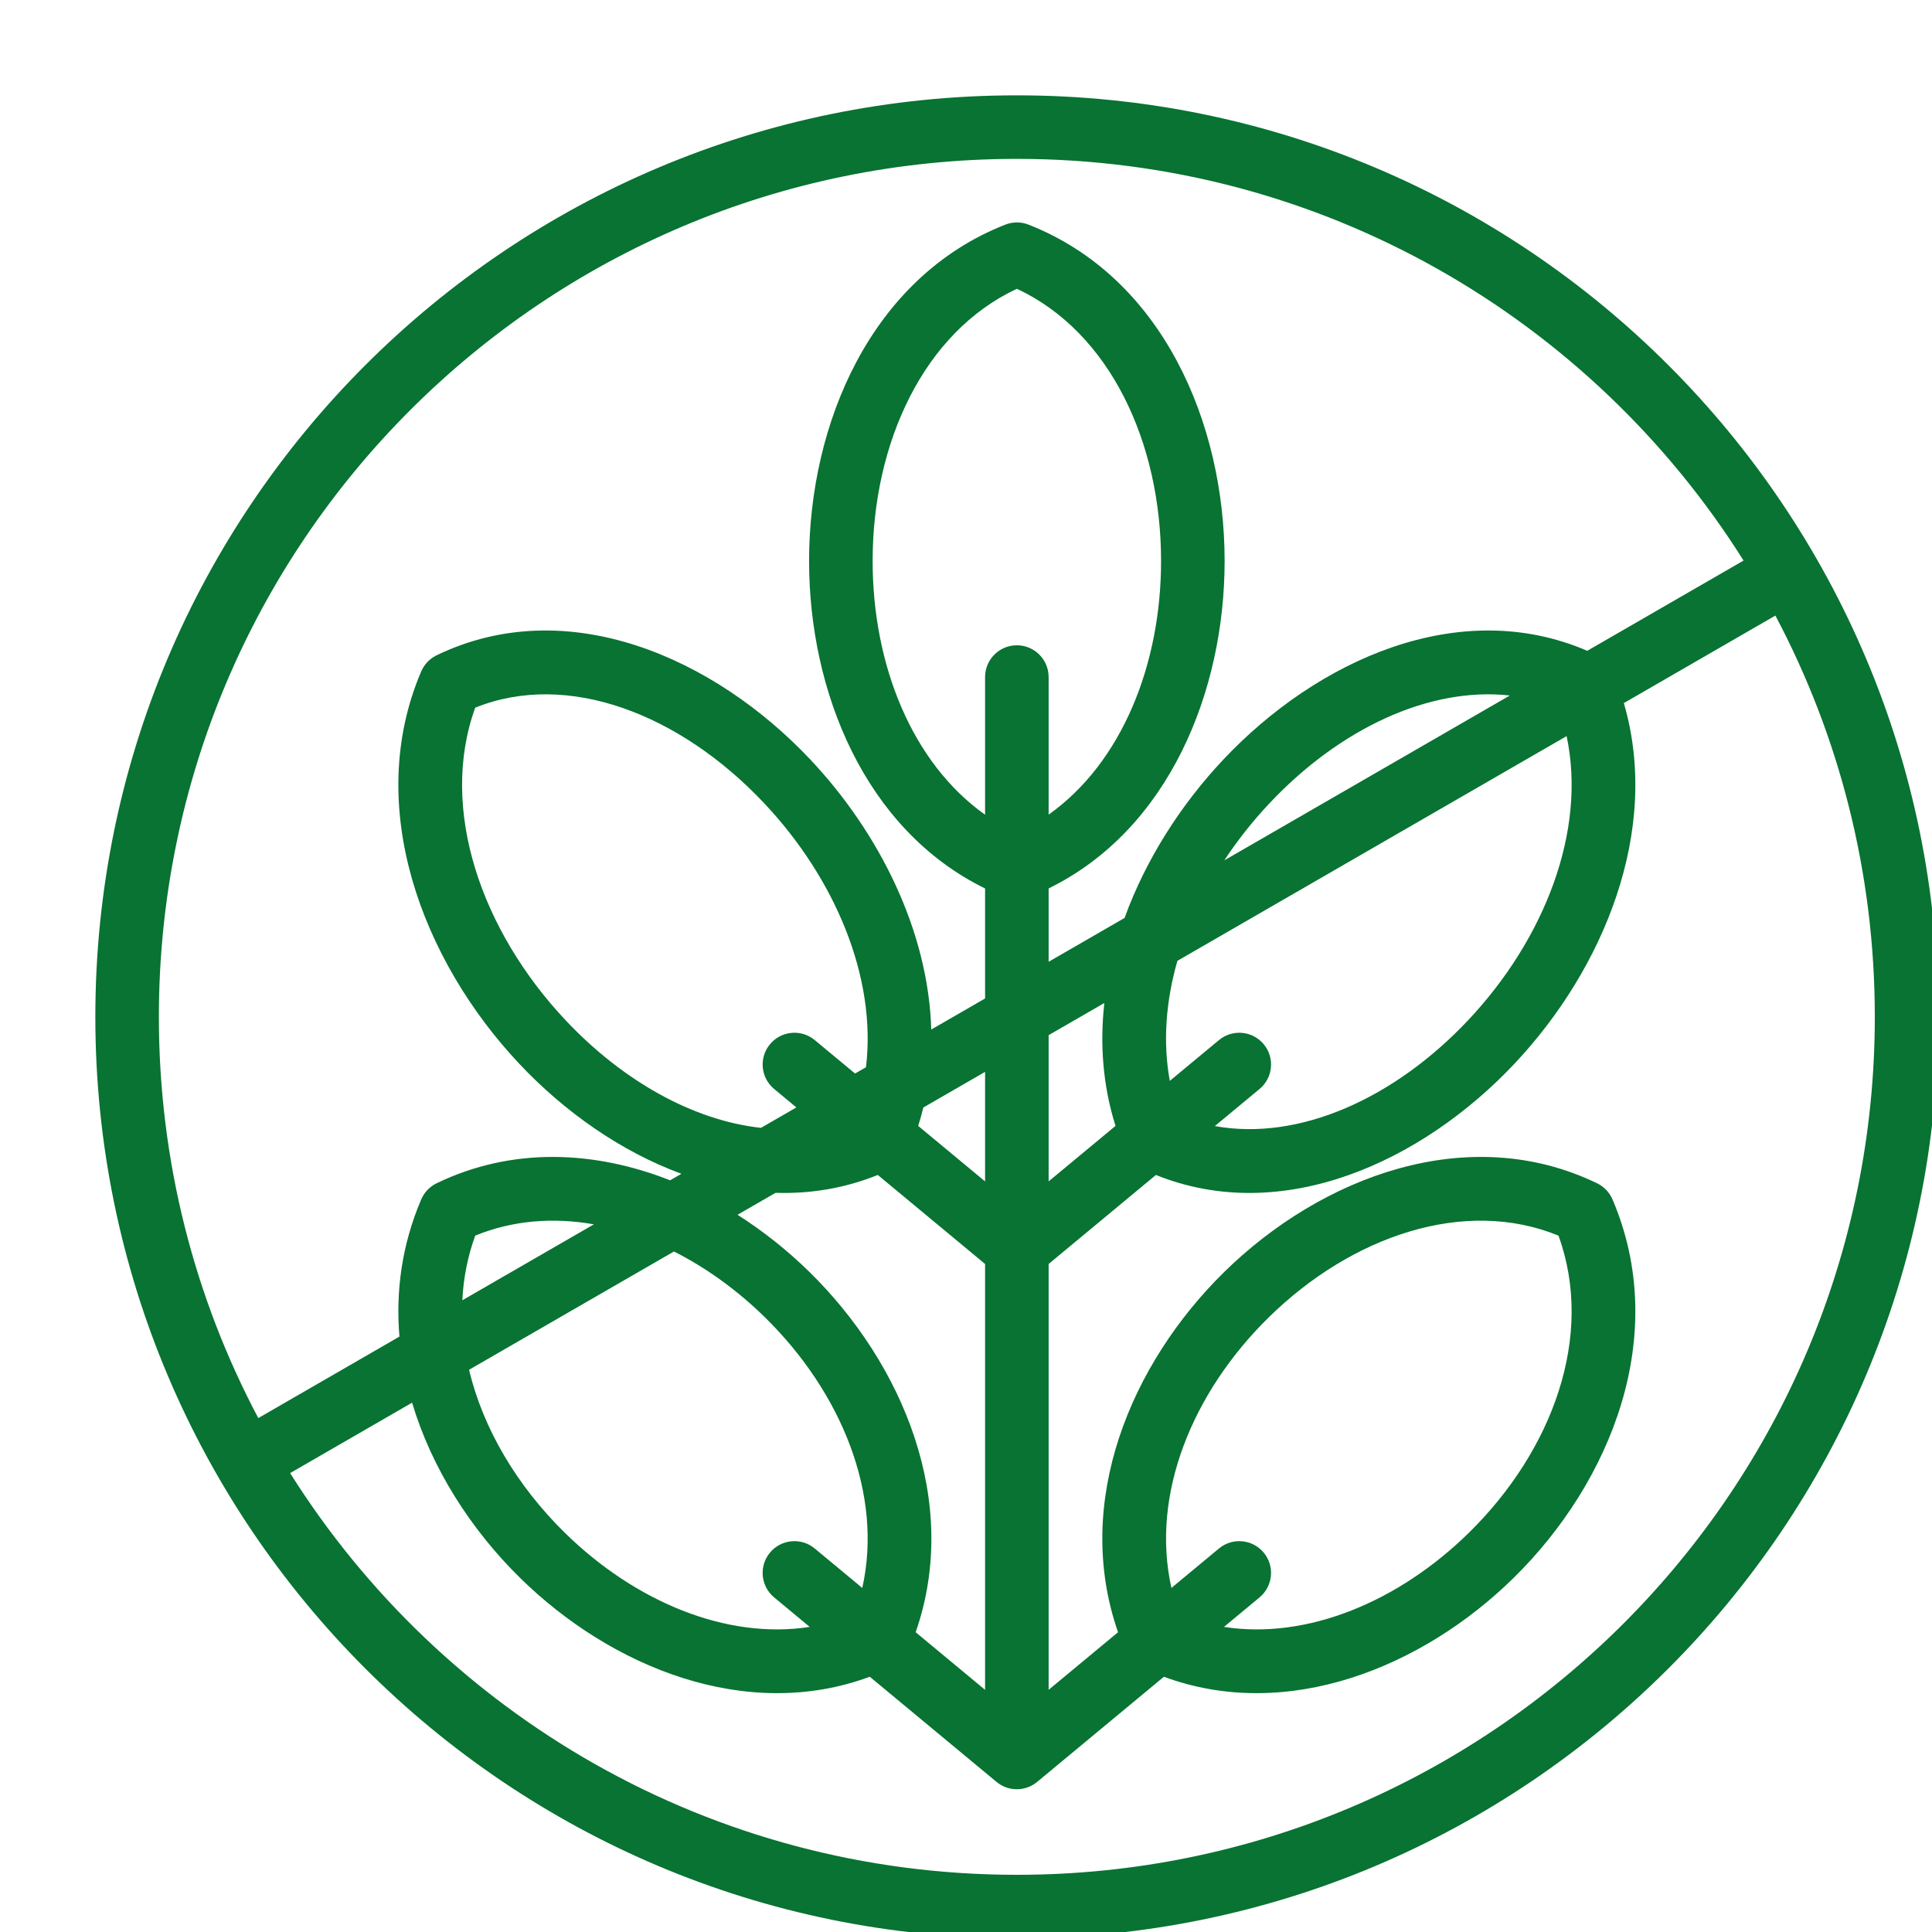 <svg xmlns:xlink="http://www.w3.org/1999/xlink" version="1.1" xmlns="http://www.w3.org/2000/svg" height="288" width="288" id="SvgjsSvg1001"><defs id="SvgjsDefs1002"></defs><g id="SvgjsG1008"><svg height="288" width="288" viewBox="0 0 95 95" fill="#087332" xmlns="http://www.w3.org/2000/svg"><path class="colorcurrentColor svgShape" clip-rule="evenodd" d="M50 7.812C26.7 7.812 7.812 26.7 7.812 50C7.812 57.127 9.58 63.842 12.701 69.73L19.641 65.723C19.452 63.488 19.761 61.201 20.712 58.977C20.861 58.63 21.13 58.348 21.469 58.184C25.218 56.373 29.274 56.589 32.951 58.038L33.507 57.717C30.527 56.624 27.754 54.666 25.531 52.304C20.777 47.253 17.865 39.672 20.712 33.015C20.861 32.668 21.13 32.386 21.469 32.222C27.881 29.125 35.119 32.326 39.855 37.358C43.212 40.924 45.65 45.752 45.791 50.625L48.438 49.097V43.687C42.527 40.794 39.783 34.001 39.784 27.584C39.785 20.819 42.837 13.636 49.432 11.046C49.799 10.901 50.207 10.901 50.575 11.046C57.17 13.637 60.218 20.819 60.217 27.584C60.216 34 57.472 40.791 51.563 43.685V47.293L55.297 45.137C56.344 42.253 58.069 39.564 60.146 37.358C64.764 32.452 71.759 29.287 78.048 32.001L85.734 27.564C78.268 15.698 65.055 7.812 50 7.812ZM87.299 30.269L79.847 34.572C81.676 40.828 78.857 47.643 74.47 52.304C69.918 57.14 63.057 60.285 56.839 57.775L51.563 62.152V83.091L54.976 80.26C52.744 73.851 55.612 67.052 60.188 62.555C64.97 57.856 72.19 55.12 78.532 58.184C78.871 58.348 79.14 58.63 79.289 58.977C82.14 65.644 79.22 72.879 74.427 77.589C69.931 82.006 63.281 84.689 57.231 82.449L50.998 87.62C50.706 87.862 50.352 87.98 50 87.98C49.648 87.98 49.294 87.862 49.002 87.62L42.769 82.449C36.72 84.689 30.07 82.006 25.574 77.589C23.167 75.223 21.232 72.22 20.263 68.972L14.266 72.435C21.732 84.301 34.945 92.188 50 92.188C73.3 92.188 92.188 73.3 92.188 50C92.188 42.872 90.42 36.157 87.299 30.269ZM23.065 67.354C23.754 70.262 25.437 73.073 27.764 75.36C31.224 78.759 35.725 80.635 39.815 79.998L38.065 78.546C37.401 77.995 37.309 77.01 37.86 76.346C38.411 75.682 39.396 75.59 40.06 76.141L42.4 78.082C43.434 73.475 41.358 68.455 37.623 64.784C36.26 63.446 34.736 62.344 33.14 61.538L23.065 67.354ZM29.203 60.203C27.208 59.852 25.212 60.002 23.367 60.758C22.991 61.794 22.786 62.861 22.734 63.937L29.203 60.203ZM36.265 59.733C37.545 60.547 38.74 61.501 39.813 62.555C44.389 67.052 47.257 73.851 45.025 80.26L48.438 83.092V62.152L43.163 57.775C41.514 58.44 39.821 58.708 38.137 58.653L36.265 59.733ZM45.401 54.459C45.328 54.761 45.244 55.063 45.149 55.363L48.438 58.091V52.706L45.401 54.459ZM51.563 50.901V58.091L54.852 55.363C54.227 53.38 54.077 51.337 54.302 49.32L51.563 50.901ZM57.895 47.246C57.328 49.224 57.172 51.236 57.521 53.149L59.94 51.142C60.604 50.591 61.589 50.683 62.14 51.347C62.691 52.011 62.599 52.996 61.935 53.547L59.736 55.371C63.891 56.124 68.578 54.004 72.194 50.163C75.943 46.18 78.027 40.866 77.033 36.196L57.895 47.246ZM74.242 34.199C70.251 33.759 65.854 35.853 62.422 39.5C61.595 40.377 60.85 41.32 60.201 42.306L74.242 34.199ZM42.582 52.478C43.113 48.06 41.066 43.204 37.58 39.5C33.444 35.106 27.907 32.965 23.367 34.798C21.568 39.774 23.678 45.776 27.807 50.163C30.615 53.146 34.07 55.091 37.419 55.459L39.16 54.454L38.066 53.547C37.402 52.996 37.31 52.011 37.861 51.347C38.412 50.683 39.398 50.591 40.062 51.142L42.045 52.788L42.582 52.478ZM4.688 50C4.688 24.975 24.975 4.688 50 4.688C75.025 4.688 95.312 24.975 95.312 50C95.312 75.025 75.025 95.312 50 95.312C24.975 95.312 4.688 75.025 4.688 50ZM48.438 40.06V33.293C48.438 32.43 49.138 31.73 50.001 31.73C50.864 31.73 51.563 32.43 51.563 33.293V40.057C55.148 37.515 57.091 32.698 57.092 27.584C57.093 21.769 54.584 16.339 50.003 14.2C45.422 16.339 42.91 21.769 42.909 27.584C42.909 32.701 44.851 37.519 48.438 40.06ZM60.185 79.998C64.275 80.635 68.777 78.759 72.237 75.36C76.329 71.339 78.429 65.7 76.634 60.758C72.03 58.871 66.474 60.76 62.379 64.784C58.643 68.455 56.568 73.475 57.601 78.082L59.94 76.141C60.604 75.59 61.589 75.682 62.14 76.346C62.691 77.01 62.599 77.995 61.935 78.546L60.185 79.998Z" fill-rule="evenodd" fill="#087332"></path></svg></g></svg>